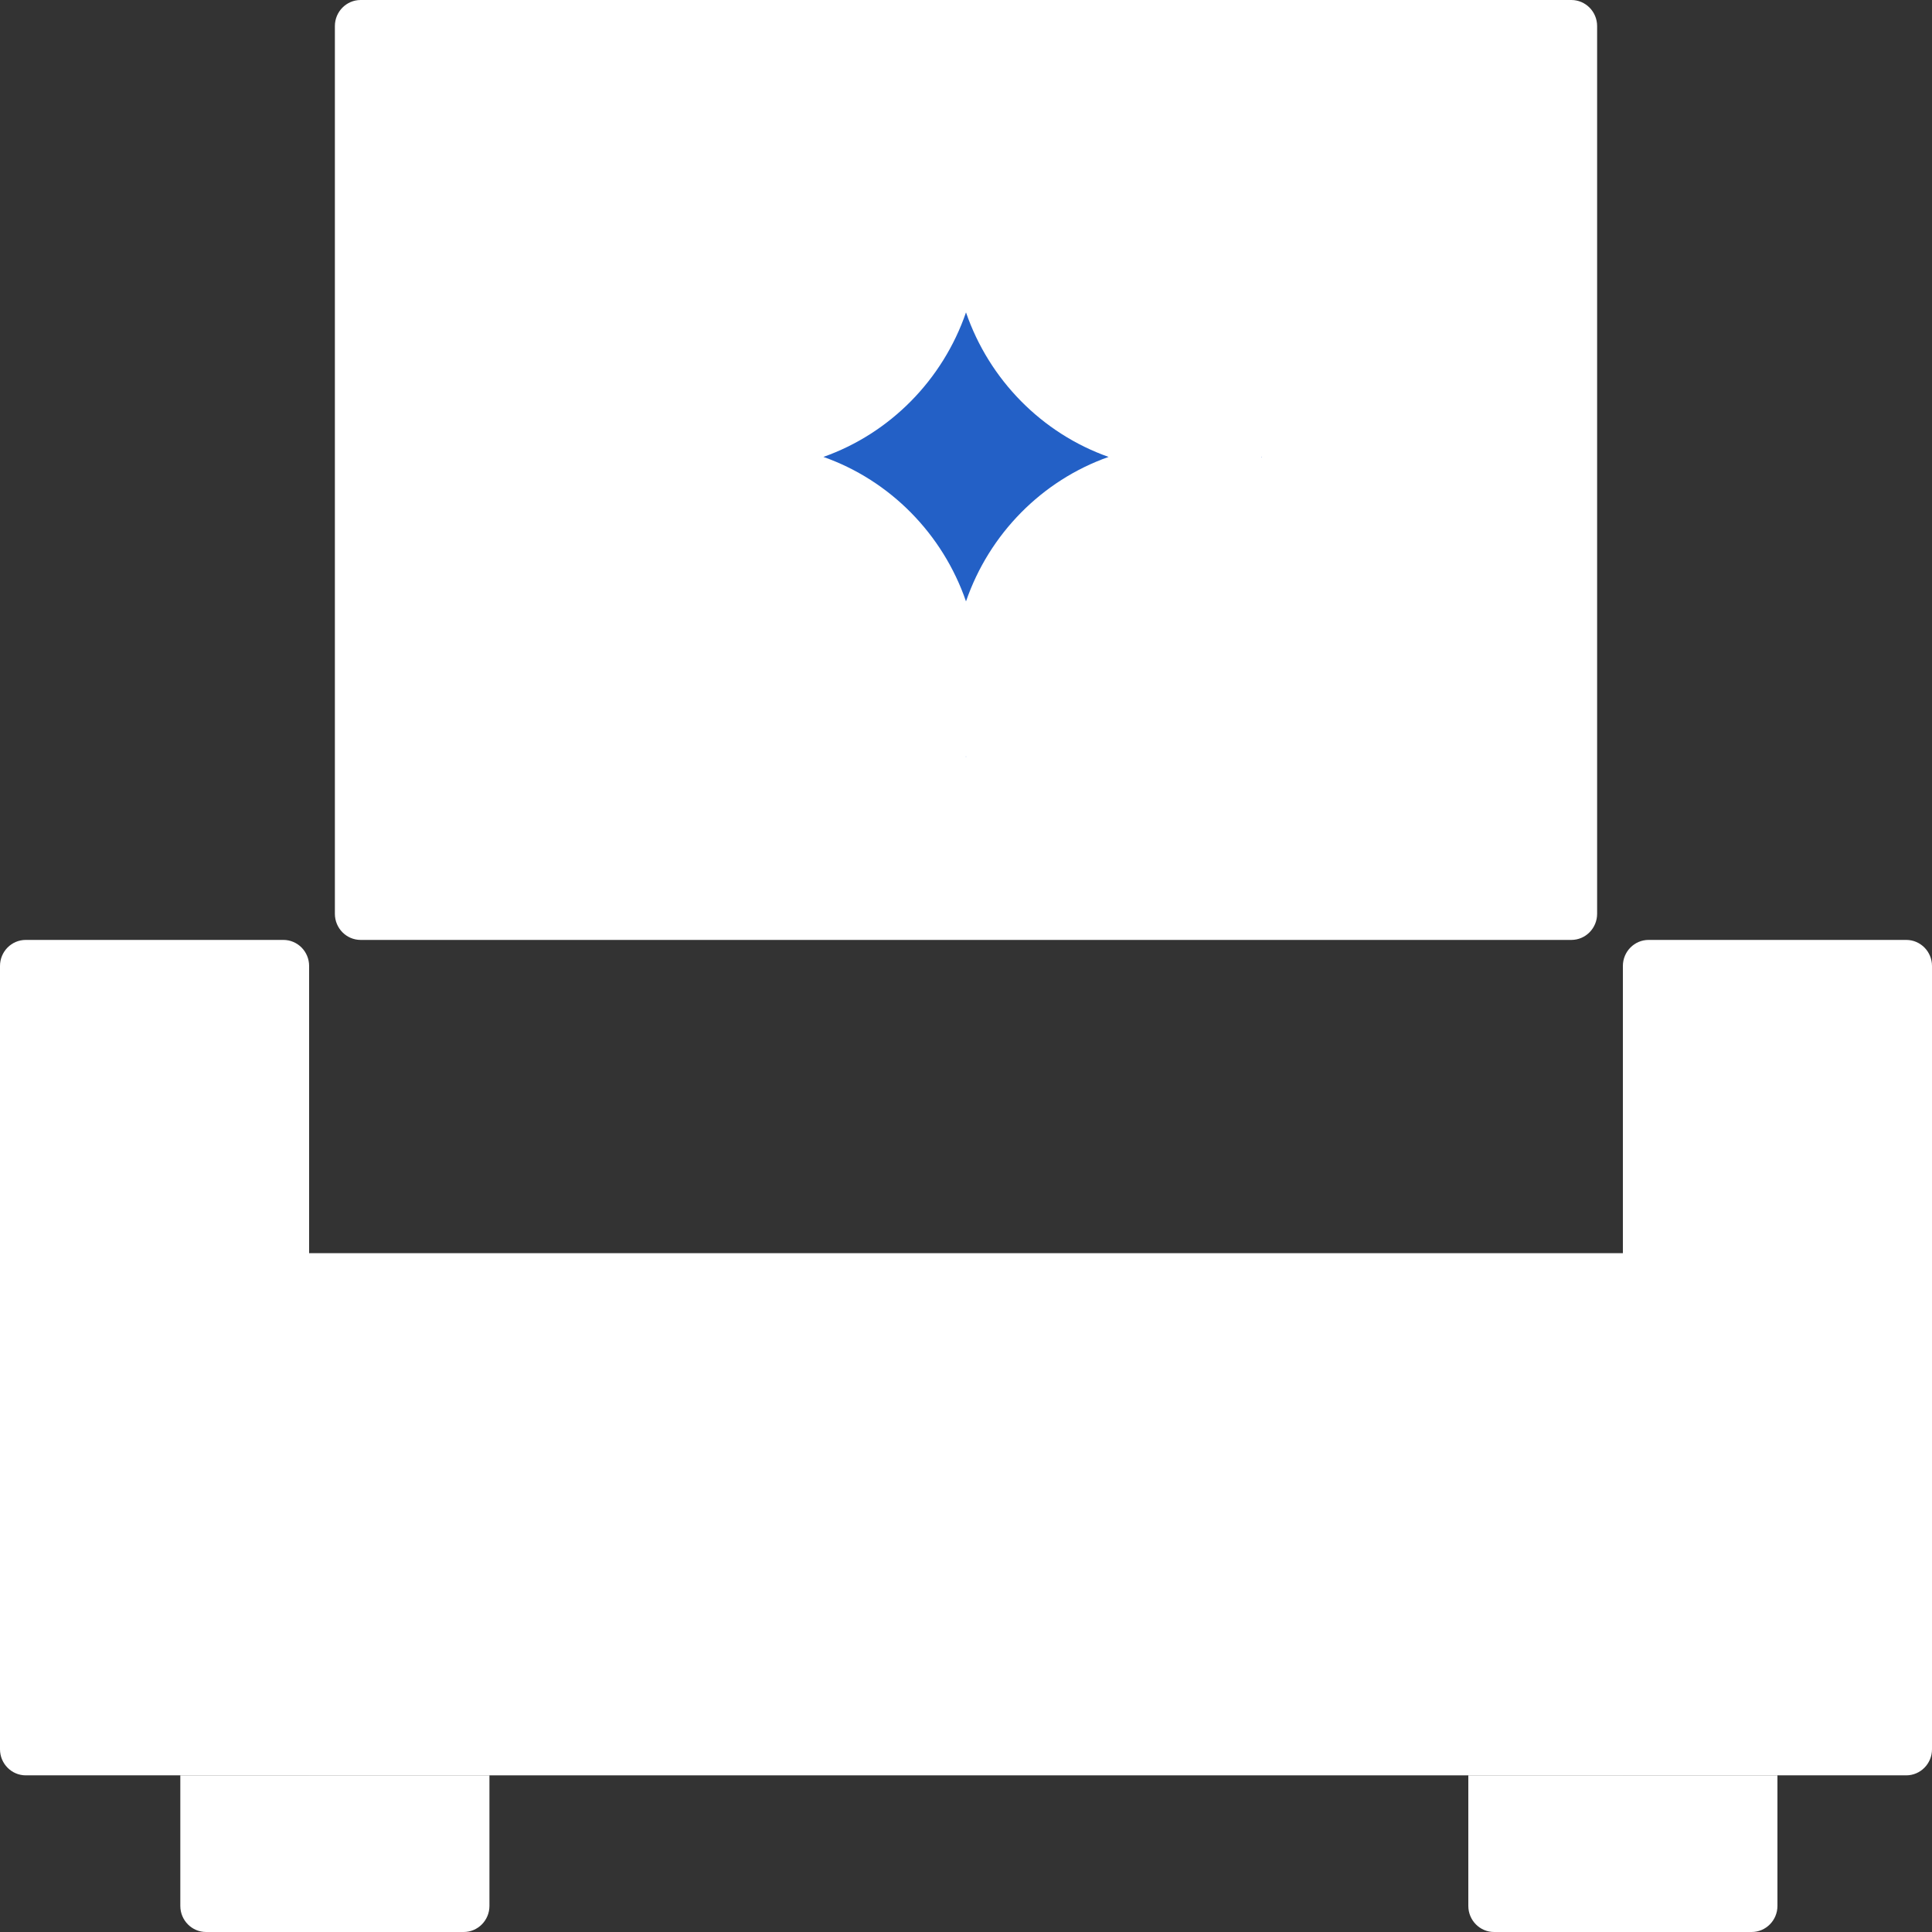 <?xml version="1.0" encoding="UTF-8"?> <svg xmlns="http://www.w3.org/2000/svg" width="36" height="36" viewBox="0 0 36 36" fill="none"><rect x="0" y="0" width="36" height="36" fill="#333333" stroke="none"/><path d="M6.24 0.486C6.24 0.218 6.455 0 6.72 0H29.28C29.545 0 29.76 0.218 29.76 0.486V17.027C29.76 17.296 29.545 17.514 29.28 17.514H6.72C6.455 17.514 6.24 17.296 6.24 17.027V0.486Z" fill="white"></path><path d="M30.24 18C30.24 17.731 30.455 17.514 30.72 17.514H35.52C35.785 17.514 36 17.731 36 18V32.595C36 32.863 35.785 33.081 35.52 33.081H30.24V18Z" fill="white"></path><path d="M0 18C0 17.731 0.215 17.514 0.48 17.514H5.28C5.545 17.514 5.76 17.731 5.76 18V33.081H0.48C0.215 33.081 0 32.863 0 32.595V18Z" fill="white"></path><path d="M5.76 23.351H30.24V33.081H5.76V23.351Z" fill="white"></path><path d="M27.36 33.081H33.12V35.514C33.12 35.782 32.905 36 32.64 36H27.84C27.575 36 27.36 35.782 27.36 35.514V33.081Z" fill="white"></path><path d="M3.36 33.081H9.12V35.514C9.12 35.782 8.905 36 8.64 36H3.84C3.575 36 3.36 35.782 3.36 35.514V33.081Z" fill="white"></path><path d="M15.343 8.514C16.584 8.075 17.567 7.079 18 5.821C18.433 7.079 19.416 8.075 20.657 8.514C19.416 8.952 18.433 9.948 18 11.206C17.567 9.948 16.584 8.952 15.343 8.514Z" fill="#2360C6"></path><path d="M18 14.091C17.999 14.095 17.997 14.099 17.996 14.102C17.999 14.103 18.001 14.103 18.004 14.103C18.003 14.099 18.001 14.095 18 14.091Z" fill="#2360C6"></path><path d="M23.515 8.518C23.515 8.515 23.515 8.512 23.515 8.51C23.511 8.511 23.507 8.512 23.503 8.514C23.507 8.515 23.511 8.516 23.515 8.518Z" fill="#2360C6"></path></svg> 